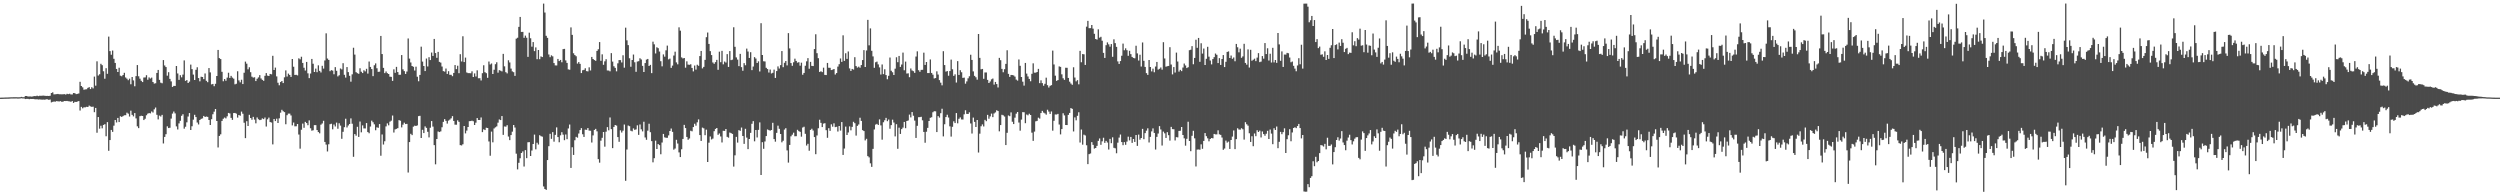 <?xml version="1.0" encoding="UTF-8"?>
<svg xmlns="http://www.w3.org/2000/svg" width="1920" height="150">
  <path d="M0 74.987h1v1.000H0zM1 74.959h1v1.000H1zM2 74.945h1v1.000H2zM3 74.883h1v1.000H3zM4 74.877h1v1.000H4zM5 74.851h1v1.000H5zM6 74.804h1v1.000H6zM7 74.758h1v1.000H7zM8 74.689h1v1.000H8zM9 74.682h1v1.000H9zM10 74.654h1v1.000H10zM11 74.659h1v1.000H11zM12 74.643h1v1.000H12zM13 74.712h1v1.000H13zM14 74.718h1v1.000H14zM15 74.634h1v1.000H15zM16 74.379h1v1.095H16zM17 74.638h1v1.000H17zM18 74.645h1v1.000H18zM19 73.739h1v2.332H19zM20 73.753h1v2.166H20zM21 74.148h1v1.764H21zM22 74.063h1v2.111H22zM23 74.089h1v1.900H23zM24 74.220h1v1.819H24zM25 73.913h1v2.074H25zM26 73.795h1v2.369H26zM27 73.810h1v2.481H27zM28 73.493h1v2.759H28zM29 73.842h1v2.625H29zM30 73.528h1v2.811H30zM31 73.584h1v2.908H31zM32 73.458h1v3.099H32zM33 73.442h1v3.036H33zM34 73.595h1v2.996H34zM35 73.699h1v2.529H35zM36 73.629h1v2.650H36zM37 73.712h1v3.008H37zM38 73.510h1v2.928H38zM39 71.437h1v7.209H39zM40 70.905h1v7.312H40zM41 72.502h1v5.473H41zM42 72.377h1v5.718H42zM43 72.277h1v5.405H43zM44 72.149h1v5.671H44zM45 72.373h1v5.552H45zM46 72.394h1v5.272H46zM47 72.451h1v5.760H47zM48 72.388h1v5.661H48zM49 72.310h1v5.271H49zM50 72.658h1v4.977H50zM51 72.045h1v5.452H51zM52 72.312h1v5.441H52zM53 71.975h1v5.893H53zM54 72.542h1v5.656H54zM55 72.570h1v5.070H55zM56 71.404h1v7.638H56zM57 71.573h1v6.628H57zM58 72.279h1v6.052H58zM59 72.088h1v5.909H59zM60 71.765h1v5.836H60zM61 62.831h1v22.056H61zM62 66.064h1v16.001H62zM63 67.063h1v16.115H63zM64 68.896h1v13.525H64zM65 68.640h1v13.805H65zM66 68.542h1v13.490H66zM67 67.503h1v14.658H67zM68 66.935h1v14.181H68zM69 68.427h1v13.270H69zM70 66.976h1v15.109H70zM71 67.902h1v14.016H71zM72 58.842h1v27.331H72zM73 65.818h1v17.056H73zM74 47.084h1v54.845H74zM75 57.985h1v31.929H75zM76 57.057h1v41.763H76zM77 48.987h1v47.572H77zM78 50.074h1v48.462H78zM79 54.708h1v41.216H79zM80 60.492h1v34.894H80zM81 52.390h1v52.261H81zM82 56.656h1v37.129H82zM83 28.111h1v87.717H83zM84 39.295h1v68.290H84zM85 42.045h1v57.726H85zM86 38.785h1v62.487H86zM87 45.143h1v51.372H87zM88 48.341h1v43.832H88zM89 52.945h1v41.091H89zM90 55.287h1v35.311H90zM91 51.997h1v41.773H91zM92 58.115h1v31.153H92zM93 58.552h1v31.255H93zM94 57.616h1v31.587H94zM95 55.913h1v32.592H95zM96 59.512h1v28.983H96zM97 60.425h1v26.106H97zM98 61.570h1v25.745H98zM99 60.442h1v29.056H99zM100 64.722h1v20.280H100zM101 59.116h1v29.116H101zM102 61.770h1v27.627H102zM103 66.266h1v20.547H103zM104 58.462h1v32.482H104zM105 49.987h1v47.062H105zM106 58.554h1v39.874H106zM107 60.397h1v28.831H107zM108 62.069h1v26.838H108zM109 63.037h1v26.044H109zM110 59.521h1v32.711H110zM111 59.422h1v31.770H111zM112 57.742h1v30.763H112zM113 61.215h1v26.084H113zM114 59.425h1v27.429H114zM115 60.298h1v26.772H115zM116 59.591h1v25.991H116zM117 62.952h1v23.472H117zM118 64.213h1v19.753H118zM119 63.930h1v18.652H119zM120 55.991h1v32.177H120zM121 53.732h1v37.958H121zM122 61.327h1v27.469H122zM123 63.470h1v26.023H123zM124 63.935h1v24.271H124zM125 46.144h1v64.050H125zM126 50.293h1v54.877H126zM127 51.511h1v51.560H127zM128 58.129h1v38.908H128zM129 55.467h1v42.887H129zM130 60.556h1v37.551H130zM131 62.492h1v28.613H131zM132 66.779h1v20.475H132zM133 65.951h1v19.690H133zM134 65.981h1v21.103H134zM135 50.680h1v46.394H135zM136 56.437h1v42.972H136zM137 61.350h1v33.422H137zM138 57.764h1v35.018H138zM139 59.415h1v29.496H139zM140 57.284h1v30.464H140zM141 46.379h1v52.445H141zM142 62.122h1v35.215H142zM143 61.515h1v32.447H143zM144 63.739h1v25.739H144zM145 62.657h1v24.167H145zM146 49.597h1v50.248H146zM147 53.085h1v43.867H147zM148 57.270h1v34.648H148zM149 61.415h1v26.756H149zM150 53.594h1v36.292H150zM151 51.679h1v42.420H151zM152 59.969h1v35.629H152zM153 62.483h1v29.679H153zM154 58.918h1v32.381H154zM155 59.126h1v31.817H155zM156 60.774h1v28.239H156zM157 56.445h1v33.397H157zM158 62.061h1v27.462H158zM159 63.141h1v26.637H159zM160 52.288h1v39.851H160zM161 55.617h1v40.394H161zM162 64.840h1v26.709H162zM163 64.475h1v23.264H163zM164 66.194h1v19.575H164zM165 64.340h1v19.356H165zM166 58.358h1v34.548H166zM167 38.356h1v74.893H167zM168 44.656h1v59.753H168zM169 45.376h1v57.816H169zM170 55.157h1v37.700H170zM171 62.394h1v28.799H171zM172 60.685h1v29.595H172zM173 62.029h1v28.880H173zM174 59.589h1v29.773H174zM175 55.846h1v30.897H175zM176 59.859h1v27.258H176zM177 58.264h1v32.260H177zM178 59.581h1v32.476H178zM179 60.417h1v26.404H179zM180 64.777h1v21.973H180zM181 64.298h1v22.998H181zM182 54.738h1v35.573H182zM183 61.740h1v26.588H183zM184 63.253h1v25.644H184zM185 61.260h1v24.449H185zM186 64.567h1v22.768H186zM187 55.847h1v38.399H187zM188 47.317h1v58.789H188zM189 48.876h1v44.216H189zM190 53.260h1v43.508H190zM191 51.666h1v36.493H191zM192 55.436h1v35.186H192zM193 58.871h1v33.105H193zM194 59.583h1v30.161H194zM195 59.335h1v32.506H195zM196 62.273h1v32.446H196zM197 60.459h1v29.778H197zM198 59.435h1v32.170H198zM199 57.726h1v34.512H199zM200 60.243h1v31.748H200zM201 61.352h1v29.600H201zM202 62.059h1v29.453H202zM203 58.229h1v32.046H203zM204 56.094h1v41.071H204zM205 58.048h1v33.590H205zM206 58.352h1v31.948H206zM207 56.778h1v36.988H207zM208 57.087h1v37.022H208zM209 42.876h1v68.043H209zM210 53.769h1v37.621H210zM211 51.921h1v41.083H211zM212 58.677h1v32.438H212zM213 63.533h1v30.908H213zM214 65.500h1v25.370H214zM215 63.040h1v23.466H215zM216 62.217h1v22.089H216zM217 63.795h1v21.660H217zM218 59.410h1v26.729H218zM219 54.069h1v41.391H219zM220 58.791h1v29.668H220zM221 56.532h1v30.724H221zM222 57.574h1v29.650H222zM223 59.084h1v29.573H223zM224 45.335h1v50.986H224zM225 51.269h1v42.851H225zM226 57.525h1v39.477H226zM227 57.423h1v39.528H227zM228 57.923h1v37.304H228zM229 44.819h1v58.525H229zM230 45.577h1v68.619H230zM231 43.571h1v56.052H231zM232 48.338h1v46.569H232zM233 51.999h1v46.171H233zM234 54.171h1v39.414H234zM235 47.579h1v46.921H235zM236 56.329h1v39.850H236zM237 60.008h1v32.444H237zM238 56.458h1v42.058H238zM239 45.268h1v55.082H239zM240 48.929h1v51.108H240zM241 55.281h1v40.833H241zM242 52.695h1v43.404H242zM243 55.429h1v44.437H243zM244 50.193h1v51.236H244zM245 54.420h1v47.985H245zM246 55.651h1v40.095H246zM247 50.546h1v44.280H247zM248 52.698h1v40.082H248zM249 46.431h1v62.599H249zM250 25.595h1v85.444H250zM251 44.958h1v71.350H251zM252 46.043h1v64.741H252zM253 54.693h1v40.677H253zM254 53.848h1v41.157H254zM255 54.222h1v45.081H255zM256 57.039h1v38.624H256zM257 51.541h1v45.586H257zM258 54.373h1v39.768H258zM259 58.651h1v40.236H259zM260 57.821h1v36.868H260zM261 52.593h1v43.869H261zM262 53.321h1v53.270H262zM263 48.559h1v52.682H263zM264 57.430h1v40.264H264zM265 59.587h1v31.584H265zM266 51.523h1v46.392H266zM267 55.378h1v40.970H267zM268 58.196h1v37.028H268zM269 62.707h1v28.238H269zM270 57.112h1v37.898H270zM271 36.648h1v83.755H271zM272 41.935h1v61.024H272zM273 55.451h1v48.737H273zM274 56.218h1v41.169H274zM275 56.667h1v48.515H275zM276 52.434h1v40.890H276zM277 55.079h1v46.561H277zM278 56.137h1v40.158H278zM279 53.988h1v44.639H279zM280 54.815h1v43.868H280zM281 52.842h1v41.679H281zM282 56.511h1v44.923H282zM283 47.232h1v55.104H283zM284 51.390h1v45.811H284zM285 53.026h1v39.630H285zM286 58.479h1v35.396H286zM287 50.124h1v45.377H287zM288 48.687h1v51.332H288zM289 52.413h1v45.377H289zM290 55.203h1v42.952H290zM291 55.051h1v40.220H291zM292 27.607h1v92.012H292zM293 41.510h1v61.735H293zM294 52.113h1v58.882H294zM295 56.183h1v52.301H295zM296 54.874h1v42.226H296zM297 56.231h1v38.517H297zM298 56.831h1v39.402H298zM299 58.897h1v34.558H299zM300 59.023h1v33.654H300zM301 62.104h1v26.612H301zM302 53.270h1v48.518H302zM303 55.898h1v43.479H303zM304 51.344h1v47.635H304zM305 55.337h1v43.054H305zM306 57.470h1v34.807H306zM307 57.396h1v35.305H307zM308 42.280h1v55.538H308zM309 53.246h1v42.518H309zM310 54.632h1v39.567H310zM311 56.759h1v38.526H311zM312 54.921h1v40.218H312zM313 29.545h1v102.958H313zM314 45.002h1v64.127H314zM315 47.988h1v54.782H315zM316 50.674h1v53.121H316zM317 51.317h1v45.955H317zM318 54.171h1v42.328H318zM319 51.214h1v45.542H319zM320 58.939h1v37.347H320zM321 62.433h1v26.732H321zM322 57.570h1v31.377H322zM323 35.818h1v70.188H323zM324 47.301h1v52.411H324zM325 50.702h1v51.509H325zM326 54.584h1v42.490H326zM327 44.976h1v53.236H327zM328 51.068h1v50.151H328zM329 43.942h1v61.572H329zM330 46.138h1v51.942H330zM331 40.345h1v52.651H331zM332 42.979h1v54.245H332zM333 29.894h1v81.567H333zM334 40.744h1v85.463H334zM335 44.378h1v62.385H335zM336 39.832h1v61.156H336zM337 47.530h1v53.893H337zM338 48.095h1v52.838H338zM339 51.086h1v46.663H339zM340 54.646h1v38.929H340zM341 54.975h1v36.530H341zM342 52.641h1v40.167H342zM343 56.759h1v38.159H343zM344 54.669h1v37.934H344zM345 57.428h1v34.404H345zM346 57.470h1v33.414H346zM347 58.519h1v30.654H347zM348 56.000h1v36.865H348zM349 49.975h1v45.768H349zM350 53.105h1v42.705H350zM351 50.497h1v41.905H351zM352 56.235h1v37.345H352zM353 41.642h1v69.828H353zM354 47.183h1v64.519H354zM355 27.868h1v82.943H355zM356 47.658h1v49.110H356zM357 44.261h1v58.202H357zM358 55.632h1v44.688H358zM359 56.155h1v41.361H359zM360 56.181h1v36.900H360zM361 56.252h1v36.732H361zM362 54.800h1v37.877H362zM363 59.143h1v34.014H363zM364 56.357h1v39.634H364zM365 58.722h1v35.471H365zM366 53.993h1v36.667H366zM367 60.130h1v32.049H367zM368 60.062h1v32.100H368zM369 61.802h1v28.423H369zM370 56.240h1v45.233H370zM371 50.134h1v49.202H371zM372 55.471h1v44.407H372zM373 56.192h1v41.896H373zM374 59.733h1v38.586H374zM375 47.246h1v61.394H375zM376 49.492h1v70.097H376zM377 48.755h1v52.296H377zM378 56.822h1v52.481H378zM379 53.541h1v45.096H379zM380 49.299h1v48.474H380zM381 47.827h1v49.254H381zM382 55.802h1v38.405H382zM383 53.906h1v37.821H383zM384 54.270h1v37.919H384zM385 54.818h1v34.324H385zM386 41.394h1v62.187H386zM387 50.952h1v46.181H387zM388 55.427h1v41.867H388zM389 56.359h1v39.802H389zM390 46.268h1v58.563H390zM391 47.978h1v59.664H391zM392 52.691h1v51.022H392zM393 54.852h1v46.262H393zM394 55.470h1v40.532H394zM395 58.288h1v39.648H395zM396 29.705h1v88.315H396zM397 28.993h1v101.123H397zM398 20.649h1v104.364H398zM399 13.010h1v108.547H399zM400 24.507h1v93.001H400zM401 24.463h1v91.802H401zM402 29.054h1v98.861H402zM403 27.324h1v87.978H403zM404 28.984h1v92.488H404zM405 43.692h1v65.549H405zM406 25.096h1v84.085H406zM407 29.373h1v90.440H407zM408 35.838h1v79.765H408zM409 32.327h1v78.264H409zM410 39.260h1v64.128H410zM411 36.397h1v78.287H411zM412 45.461h1v64.159H412zM413 38.419h1v72.587H413zM414 45.447h1v58.362H414zM415 43.324h1v61.271H415zM416 43.809h1v61.170H416zM417 2.744h1v140.448H417zM418 9.602h1v135.529H418zM419 27.492h1v118.349H419zM420 29.075h1v93.840H420zM421 41.823h1v70.449H421zM422 43.904h1v58.856H422zM423 42.511h1v64.114H423zM424 43.249h1v58.209H424zM425 48.419h1v60.385H425zM426 50.241h1v53.319H426zM427 50.288h1v47.545H427zM428 45.251h1v60.031H428zM429 46.922h1v62.324H429zM430 46.006h1v57.940H430zM431 47.804h1v53.718H431zM432 37.713h1v65.712H432zM433 37.514h1v70.151H433zM434 46.383h1v56.887H434zM435 48.350h1v58.551H435zM436 53.312h1v45.351H436zM437 53.541h1v42.089H437zM438 21.057h1v107.925H438zM439 26.757h1v86.363H439zM440 40.912h1v78.060H440zM441 42.284h1v65.417H441zM442 43.212h1v61.901H442zM443 48.858h1v56.877H443zM444 47.679h1v54.890H444zM445 49.060h1v50.847H445zM446 56.138h1v42.270H446zM447 53.982h1v49.124H447zM448 53.665h1v51.498H448zM449 52.426h1v47.157H449zM450 54.607h1v45.129H450zM451 54.839h1v43.491H451zM452 51.687h1v48.627H452zM453 54.134h1v46.257H453zM454 43.722h1v65.733H454zM455 45.334h1v58.644H455zM456 46.149h1v53.633H456zM457 46.674h1v52.298H457zM458 39.109h1v61.778H458zM459 37.835h1v84.398H459zM460 32.328h1v92.583H460zM461 46.703h1v61.306H461zM462 41.702h1v64.108H462zM463 49.777h1v51.614H463zM464 47.080h1v65.551H464zM465 45.468h1v55.672H465zM466 54.104h1v43.512H466zM467 54.179h1v45.902H467zM468 54.784h1v35.448H468zM469 40.823h1v58.342H469zM470 47.311h1v66.444H470zM471 50.887h1v46.604H471zM472 52.122h1v43.873H472zM473 54.762h1v41.720H473zM474 48.644h1v56.644H474zM475 46.125h1v62.789H475zM476 46.175h1v53.940H476zM477 47.949h1v53.841H477zM478 42.440h1v57.903H478zM479 51.991h1v43.660H479zM480 21.250h1v117.630H480zM481 30.967h1v83.864H481zM482 34.661h1v61.747H482zM483 44.764h1v52.159H483zM484 51.247h1v49.137H484zM485 46.104h1v54.769H485zM486 41.867h1v56.763H486zM487 47.795h1v51.956H487zM488 55.167h1v44.206H488zM489 47.277h1v48.987H489zM490 47.009h1v56.566H490zM491 44.744h1v50.832H491zM492 45.670h1v53.660H492zM493 50.607h1v50.297H493zM494 55.280h1v38.225H494zM495 48.457h1v57.142H495zM496 45.791h1v61.573H496zM497 45.239h1v55.099H497zM498 50.682h1v44.329H498zM499 49.805h1v51.730H499zM500 56.151h1v52.222H500zM501 31.985h1v92.687H501zM502 34.041h1v87.477H502zM503 41.036h1v66.978H503zM504 36.294h1v78.145H504zM505 37.019h1v73.645H505zM506 39.593h1v71.857H506zM507 47.025h1v71.475H507zM508 50.943h1v58.536H508zM509 41.783h1v61.054H509zM510 43.537h1v61.960H510zM511 38.675h1v67.136H511zM512 35.025h1v70.803H512zM513 45.637h1v58.367H513zM514 45.029h1v55.554H514zM515 52.134h1v46.601H515zM516 50.388h1v50.878H516zM517 42.633h1v72.299H517zM518 39.669h1v74.385H518zM519 47.908h1v59.464H519zM520 49.388h1v60.852H520zM521 21.008h1v96.052H521zM522 23.553h1v97.067H522zM523 44.069h1v70.553H523zM524 44.913h1v61.790H524zM525 44.525h1v51.381H525zM526 51.975h1v46.359H526zM527 47.098h1v58.070H527zM528 49.607h1v57.732H528zM529 49.778h1v56.553H529zM530 49.365h1v51.054H530zM531 52.151h1v48.696H531zM532 54.859h1v42.707H532zM533 50.310h1v44.711H533zM534 53.473h1v43.057H534zM535 49.719h1v44.239H535zM536 50.528h1v41.180H536zM537 43.083h1v60.624H537zM538 39.103h1v69.120H538zM539 52.532h1v45.450H539zM540 51.336h1v47.228H540zM541 45.978h1v57.854H541zM542 28.593h1v70.971H542zM543 24.967h1v99.450H543zM544 33.735h1v75.810H544zM545 39.252h1v65.566H545zM546 42.315h1v64.804H546zM547 47.956h1v58.501H547zM548 48.982h1v51.759H548zM549 47.700h1v51.334H549zM550 45.975h1v52.334H550zM551 53.595h1v49.955H551zM552 39.659h1v62.844H552zM553 47.758h1v57.028H553zM554 39.058h1v70.372H554zM555 49.396h1v51.071H555zM556 47.265h1v53.273H556zM557 48.008h1v51.080H557zM558 41.550h1v63.551H558zM559 51.414h1v54.308H559zM560 39.194h1v62.603H560zM561 46.193h1v56.030H561zM562 45.845h1v56.996H562zM563 20.924h1v107.037H563zM564 35.947h1v83.369H564zM565 44.099h1v60.997H565zM566 45.790h1v63.751H566zM567 50.781h1v49.167H567zM568 41.368h1v59.113H568zM569 51.579h1v46.376H569zM570 54.345h1v50.113H570zM571 48.474h1v62.014H571zM572 50.118h1v48.792H572zM573 37.323h1v68.361H573zM574 39.582h1v74.933H574zM575 44.472h1v62.278H575zM576 40.078h1v61.963H576zM577 53.873h1v41.230H577zM578 51.102h1v41.947H578zM579 43.887h1v64.635H579zM580 44.979h1v54.847H580zM581 48.368h1v57.228H581zM582 47.082h1v52.649H582zM583 54.861h1v39.121H583zM584 17.801h1v116.581H584zM585 42.262h1v66.957H585zM586 47.073h1v67.194H586zM587 47.202h1v61.448H587zM588 52.049h1v52.427H588zM589 53.041h1v46.368H589zM590 55.681h1v44.253H590zM591 53.399h1v46.978H591zM592 56.419h1v43.419H592zM593 55.927h1v38.365H593zM594 53.454h1v53.372H594zM595 59.876h1v48.916H595zM596 54.604h1v47.460H596zM597 50.997h1v45.514H597zM598 52.647h1v46.284H598zM599 50.031h1v52.859H599zM600 39.235h1v70.056H600zM601 51.607h1v56.472H601zM602 48.256h1v51.284H602zM603 46.872h1v51.564H603zM604 50.244h1v65.257H604zM605 25.421h1v99.461H605zM606 37.191h1v74.109H606zM607 48.434h1v56.289H607zM608 50.533h1v52.884H608zM609 47.807h1v54.064H609zM610 45.038h1v59.600H610zM611 46.794h1v57.819H611zM612 48.116h1v51.550H612zM613 47.744h1v52.954H613zM614 50.429h1v50.865H614zM615 48.149h1v56.790H615zM616 57.401h1v40.564H616zM617 56.017h1v41.295H617zM618 50.471h1v52.271H618zM619 47.081h1v64.672H619zM620 44.635h1v65.814H620zM621 52.782h1v62.970H621zM622 47.539h1v52.246H622zM623 50.589h1v48.274H623zM624 50.743h1v49.499H624zM625 37.679h1v67.566H625zM626 26.328h1v92.107H626zM627 40.837h1v63.179H627zM628 44.718h1v53.814H628zM629 55.268h1v36.701H629zM630 54.722h1v39.641H630zM631 55.379h1v42.223H631zM632 51.953h1v42.963H632zM633 57.512h1v37.095H633zM634 57.671h1v42.304H634zM635 48.309h1v57.501H635zM636 52.037h1v46.442H636zM637 52.060h1v48.459H637zM638 53.808h1v41.700H638zM639 53.482h1v43.780H639zM640 52.995h1v41.711H640zM641 57.264h1v40.376H641zM642 56.091h1v41.286H642zM643 51.160h1v49.882H643zM644 49.285h1v47.462H644zM645 44.893h1v55.423H645zM646 47.505h1v46.259H646zM647 27.155h1v91.815H647zM648 46.731h1v67.362H648zM649 40.887h1v56.326H649zM650 45.228h1v58.472H650zM651 39.534h1v62.194H651zM652 52.533h1v44.522H652zM653 54.495h1v45.614H653zM654 52.953h1v44.472H654zM655 53.461h1v40.069H655zM656 43.943h1v50.677H656zM657 50.753h1v53.366H657zM658 51.912h1v44.772H658zM659 51.181h1v44.426H659zM660 52.031h1v38.387H660zM661 49.970h1v42.903H661zM662 46.134h1v53.818H662zM663 38.525h1v62.156H663zM664 51.451h1v56.395H664zM665 38.781h1v67.823H665zM666 15.237h1v104.669H666zM667 34.838h1v86.037H667zM668 21.827h1v103.591H668zM669 39.022h1v89.118H669zM670 43.297h1v71.044H670zM671 52.057h1v47.351H671zM672 47.830h1v47.866H672zM673 47.302h1v47.851H673zM674 49.448h1v46.544H674zM675 51.756h1v39.947H675zM676 57.241h1v39.059H676zM677 49.514h1v57.764H677zM678 56.940h1v36.963H678zM679 53.214h1v39.152H679zM680 57.629h1v32.896H680zM681 60.887h1v32.188H681zM682 58.228h1v33.587H682zM683 44.160h1v54.712H683zM684 54.341h1v41.773H684zM685 55.480h1v36.439H685zM686 57.598h1v36.504H686zM687 52.753h1v52.026H687zM688 43.984h1v51.426H688zM689 47.780h1v66.498H689zM690 42.938h1v55.105H690zM691 51.411h1v51.457H691zM692 49.571h1v49.580H692zM693 40.423h1v57.585H693zM694 53.978h1v39.675H694zM695 47.323h1v51.144H695zM696 56.450h1v36.470H696zM697 56.325h1v36.204H697zM698 59.290h1v28.699H698zM699 52.560h1v37.619H699zM700 54.103h1v31.961H700zM701 54.672h1v34.196H701zM702 55.970h1v36.636H702zM703 43.413h1v62.540H703zM704 39.424h1v57.193H704zM705 53.920h1v36.092H705zM706 55.119h1v34.820H706zM707 53.679h1v36.032H707zM708 53.582h1v38.817H708zM709 40.443h1v60.904H709zM710 49.886h1v59.755H710zM711 47.624h1v53.531H711zM712 56.116h1v42.090H712zM713 56.124h1v36.826H713zM714 45.688h1v44.788H714zM715 55.990h1v34.085H715zM716 57.353h1v28.877H716zM717 60.286h1v25.101H717zM718 59.958h1v25.562H718zM719 54.795h1v46.626H719zM720 57.255h1v31.920H720zM721 61.565h1v28.777H721zM722 63.488h1v23.463H722zM723 65.524h1v17.981H723zM724 39.307h1v65.424H724zM725 49.970h1v45.483H725zM726 55.006h1v34.906H726zM727 54.584h1v33.538H727zM728 58.149h1v32.091H728zM729 54.579h1v42.456H729zM730 45.778h1v59.108H730zM731 53.172h1v44.228H731zM732 58.241h1v34.945H732zM733 57.108h1v37.389H733zM734 63.373h1v23.439H734zM735 46.961h1v47.767H735zM736 57.535h1v33.709H736zM737 53.921h1v36.224H737zM738 55.482h1v36.245H738zM739 59.819h1v31.995H739zM740 59.619h1v28.194H740zM741 64.263h1v20.424H741zM742 62.527h1v24.944H742zM743 60.178h1v27.374H743zM744 58.583h1v27.689H744zM745 42.022h1v52.789H745zM746 46.026h1v56.535H746zM747 54.845h1v35.460H747zM748 58.243h1v35.327H748zM749 59.318h1v38.231H749zM750 61.207h1v30.972H750zM751 26.090h1v91.034H751zM752 44.458h1v58.187H752zM753 53.232h1v43.752H753zM754 52.941h1v42.575H754zM755 60.515h1v36.631H755zM756 55.629h1v36.429H756zM757 55.678h1v37.387H757zM758 61.333h1v26.861H758zM759 63.766h1v27.445H759zM760 62.563h1v26.848H760zM761 60.934h1v26.336H761zM762 60.290h1v29.670H762zM763 64.995h1v22.122H763zM764 62.936h1v23.382H764zM765 64.572h1v20.111H765zM766 67.160h1v18.121H766zM767 44.462h1v56.426H767zM768 46.213h1v49.855H768zM769 52.885h1v35.277H769zM770 55.499h1v33.054H770zM771 53.136h1v36.374H771zM772 49.037h1v62.389H772zM773 38.614h1v63.356H773zM774 56.738h1v31.956H774zM775 59.047h1v30.199H775zM776 57.543h1v28.796H776zM777 57.669h1v35.832H777zM778 57.926h1v37.361H778zM779 58.834h1v31.541H779zM780 61.114h1v26.172H780zM781 61.881h1v24.130H781zM782 45.686h1v48.408H782zM783 50.545h1v49.798H783zM784 59.123h1v32.739H784zM785 62.704h1v23.398H785zM786 65.767h1v20.429H786zM787 48.357h1v46.239H787zM788 56.505h1v31.431H788zM789 58.734h1v29.835H789zM790 60.640h1v26.733H790zM791 62.408h1v25.887H791zM792 56.671h1v45.220H792zM793 48.637h1v59.545H793zM794 55.795h1v45.273H794zM795 55.809h1v37.386H795zM796 55.287h1v37.520H796zM797 52.914h1v37.458H797zM798 63.827h1v27.253H798zM799 61.682h1v25.174H799zM800 63.845h1v21.319H800zM801 65.861h1v20.622H801zM802 64.369h1v22.706H802zM803 59.634h1v28.423H803zM804 65.436h1v18.857H804zM805 67.241h1v18.475H805zM806 65.876h1v21.605H806zM807 65.406h1v20.196H807zM808 38.880h1v61.486H808zM809 49.521h1v43.273H809zM810 58.102h1v29.822H810zM811 62.105h1v25.877H811zM812 61.485h1v25.981H812zM813 50.989h1v44.642H813zM814 51.331h1v51.890H814zM815 57.062h1v42.040H815zM816 60.096h1v26.874H816zM817 61.359h1v27.283H817zM818 52.037h1v43.983H818zM819 52.072h1v43.991H819zM820 59.852h1v28.375H820zM821 62.737h1v23.975H821zM822 64.150h1v18.831H822zM823 65.120h1v18.506H823zM824 51.679h1v49.310H824zM825 59.544h1v30.598H825zM826 62.457h1v29.963H826zM827 61.540h1v27.398H827zM828 64.786h1v21.433H828zM829 39.045h1v70.405H829zM830 47.836h1v51.642H830zM831 41.538h1v69.568H831zM832 41.722h1v61.698H832zM833 49.852h1v54.202H833zM834 20.490h1v91.093H834zM835 16.049h1v109.996H835zM836 21.653h1v96.730H836zM837 21.601h1v96.280H837zM838 19.224h1v89.931H838zM839 21.999h1v89.275H839zM840 25.982h1v88.147H840zM841 29.933h1v83.716H841zM842 30.421h1v81.591H842zM843 22.512h1v85.687H843zM844 28.943h1v77.387H844zM845 28.258h1v82.936H845zM846 31.263h1v77.281H846zM847 40.602h1v65.185H847zM848 44.471h1v65.269H848zM849 34.714h1v73.476H849zM850 32.540h1v76.904H850zM851 34.058h1v80.801H851zM852 35.816h1v70.840H852zM853 33.855h1v76.114H853zM854 43.598h1v61.871H854zM855 30.219h1v83.281H855zM856 33.133h1v80.767H856zM857 36.017h1v81.688H857zM858 47.179h1v62.403H858zM859 49.122h1v56.566H859zM860 46.897h1v56.406H860zM861 42.817h1v66.282H861zM862 33.473h1v78.044H862zM863 38.618h1v70.546H863zM864 37.111h1v74.091H864zM865 38.528h1v70.243H865zM866 42.858h1v62.126H866zM867 39.010h1v68.805H867zM868 41.565h1v63.620H868zM869 43.704h1v66.028H869zM870 44.477h1v62.290H870zM871 44.816h1v64.170H871zM872 35.100h1v68.585H872zM873 41.014h1v71.016H873zM874 46.477h1v56.916H874zM875 42.056h1v65.193H875zM876 51.102h1v54.877H876zM877 32.609h1v66.363H877zM878 46.680h1v60.212H878zM879 51.402h1v50.867H879zM880 56.167h1v44.178H880zM881 57.480h1v41.066H881zM882 46.102h1v63.310H882zM883 51.474h1v53.653H883zM884 54.832h1v46.068H884zM885 52.752h1v45.874H885zM886 55.475h1v46.634H886zM887 51.115h1v63.703H887zM888 47.559h1v57.538H888zM889 53.463h1v49.102H889zM890 52.821h1v44.063H890zM891 51.829h1v47.576H891zM892 53.496h1v58.255H892zM893 32.423h1v68.664H893zM894 44.918h1v57.506H894zM895 51.203h1v54.719H895zM896 50.845h1v50.687H896zM897 50.625h1v53.219H897zM898 36.242h1v71.719H898zM899 49.544h1v47.869H899zM900 57.154h1v42.014H900zM901 51.503h1v47.786H901zM902 55.711h1v52.153H902zM903 40.421h1v64.897H903zM904 47.258h1v58.241H904zM905 54.971h1v45.606H905zM906 53.675h1v46.723H906zM907 54.651h1v42.870H907zM908 51.841h1v51.825H908zM909 48.819h1v57.410H909zM910 50.283h1v61.612H910zM911 52.278h1v54.305H911zM912 51.595h1v41.914H912zM913 38.554h1v69.755H913zM914 38.173h1v77.963H914zM915 35.416h1v68.883H915zM916 49.357h1v51.090H916zM917 44.471h1v61.778H917zM918 30.513h1v97.335H918zM919 36.736h1v78.165H919zM920 29.114h1v85.655H920zM921 47.468h1v67.511H921zM922 33.241h1v77.624H922zM923 41.182h1v73.118H923zM924 37.273h1v70.942H924zM925 49.899h1v52.306H925zM926 45.154h1v59.471H926zM927 35.933h1v70.322H927zM928 43.531h1v65.013H928zM929 46.505h1v60.178H929zM930 49.471h1v56.521H930zM931 45.376h1v60.888H931zM932 43.888h1v58.965H932zM933 41.132h1v62.078H933zM934 42.076h1v61.157H934zM935 48.442h1v51.648H935zM936 44.667h1v58.522H936zM937 49.888h1v53.685H937zM938 45.304h1v60.299H938zM939 42.296h1v72.742H939zM940 51.491h1v62.591H940zM941 47.438h1v60.530H941zM942 39.882h1v69.618H942zM943 39.495h1v69.253H943zM944 44.546h1v69.848H944zM945 42.653h1v64.877H945zM946 45.167h1v59.723H946zM947 44.121h1v56.087H947zM948 47.072h1v67.480H948zM949 33.721h1v73.132H949zM950 36.299h1v62.209H950zM951 40.170h1v59.322H951zM952 37.359h1v62.234H952zM953 44.399h1v54.079H953zM954 43.309h1v55.966H954zM955 33.631h1v73.587H955zM956 48.331h1v45.530H956zM957 49.653h1v45.803H957zM958 37.955h1v58.567H958zM959 51.852h1v50.509H959zM960 38.260h1v70.721H960zM961 46.627h1v58.030H961zM962 45.884h1v66.422H962zM963 45.054h1v57.433H963zM964 46.934h1v57.654H964zM965 44.246h1v55.792H965zM966 40.787h1v60.593H966zM967 47.728h1v52.638H967zM968 47.325h1v58.236H968zM969 43.051h1v57.912H969zM970 45.056h1v57.897H970zM971 33.052h1v71.198H971zM972 41.539h1v61.182H972zM973 37.047h1v63.418H973zM974 46.481h1v60.254H974zM975 41.282h1v58.217H975zM976 48.035h1v54.591H976zM977 36.712h1v74.050H977zM978 47.935h1v50.579H978zM979 46.084h1v53.776H979zM980 48.281h1v48.885H980zM981 25.343h1v88.481H981zM982 34.097h1v74.817H982zM983 46.678h1v54.584H983zM984 39.452h1v63.611H984zM985 51.389h1v50.081H985zM986 41.878h1v56.706H986zM987 41.923h1v75.582H987zM988 40.609h1v66.315H988zM989 40.903h1v62.966H989zM990 44.163h1v55.072H990zM991 47.844h1v60.672H991zM992 47.254h1v54.502H992zM993 50.521h1v47.769H993zM994 52.705h1v45.056H994zM995 54.712h1v43.694H995zM996 50.256h1v46.549H996zM997 44.696h1v50.468H997zM998 49.332h1v49.027H998zM999 34.365h1v71.949H999zM1000 52.701h1v51.003H1000zM1001 2.819h1v144.208H1001zM1002 2.790h1v144.446H1002zM1003 2.742h1v144.479H1003zM1004 5.108h1v136.282H1004zM1005 17.108h1v126.651H1005zM1006 15.541h1v121.108H1006zM1007 12.261h1v123.067H1007zM1008 19.983h1v103.851H1008zM1009 15.415h1v112.215H1009zM1010 32.284h1v88.120H1010zM1011 30.043h1v94.558H1011zM1012 36.986h1v86.641H1012zM1013 35.795h1v81.815H1013zM1014 42.039h1v69.385H1014zM1015 41.735h1v69.977H1015zM1016 43.643h1v68.881H1016zM1017 39.444h1v71.046H1017zM1018 46.080h1v68.625H1018zM1019 42.252h1v63.505H1019zM1020 45.188h1v66.837H1020zM1021 36.727h1v75.307H1021zM1022 34.767h1v76.173H1022zM1023 22.296h1v103.966H1023zM1024 44.613h1v72.195H1024zM1025 34.600h1v78.443H1025zM1026 34.056h1v73.479H1026zM1027 37.940h1v67.478H1027zM1028 32.729h1v75.229H1028zM1029 35.279h1v71.108H1029zM1030 30.125h1v70.603H1030zM1031 32.835h1v76.598H1031zM1032 40.008h1v71.410H1032zM1033 37.455h1v77.936H1033zM1034 36.765h1v71.266H1034zM1035 41.590h1v64.010H1035zM1036 40.378h1v63.075H1036zM1037 40.616h1v66.989H1037zM1038 24.778h1v86.169H1038zM1039 34.809h1v73.747H1039zM1040 31.618h1v74.856H1040zM1041 35.485h1v69.956H1041zM1042 29.311h1v76.010H1042zM1043 30.422h1v90.802H1043zM1044 22.015h1v100.332H1044zM1045 35.069h1v72.168H1045zM1046 34.768h1v66.122H1046zM1047 40.108h1v62.146H1047zM1048 23.035h1v92.856H1048zM1049 34.186h1v71.850H1049zM1050 40.461h1v63.545H1050zM1051 34.927h1v67.574H1051zM1052 35.198h1v64.697H1052zM1053 42.431h1v68.458H1053zM1054 25.778h1v82.879H1054zM1055 38.096h1v66.547H1055zM1056 40.239h1v65.769H1056zM1057 43.665h1v55.734H1057zM1058 36.683h1v65.698H1058zM1059 29.531h1v86.228H1059zM1060 48.683h1v52.529H1060zM1061 47.558h1v50.568H1061zM1062 49.630h1v50.712H1062zM1063 45.772h1v54.814H1063zM1064 15.631h1v112.257H1064zM1065 35.255h1v76.262H1065zM1066 44.304h1v64.544H1066zM1067 40.839h1v64.785H1067zM1068 49.694h1v56.970H1068zM1069 40.194h1v73.935H1069zM1070 46.632h1v55.864H1070zM1071 47.469h1v52.964H1071zM1072 43.494h1v57.788H1072zM1073 45.262h1v54.257H1073zM1074 47.824h1v56.829H1074zM1075 41.257h1v61.599H1075zM1076 43.262h1v52.191H1076zM1077 45.078h1v58.052H1077zM1078 50.210h1v51.772H1078zM1079 39.133h1v71.257H1079zM1080 19.686h1v99.070H1080zM1081 39.208h1v64.482H1081zM1082 44.036h1v56.413H1082zM1083 38.039h1v67.213H1083zM1084 2.756h1v135.588H1084zM1085 2.709h1v135.403H1085zM1086 15.813h1v110.110H1086zM1087 17.224h1v108.063H1087zM1088 28.495h1v95.368H1088zM1089 13.337h1v121.994H1089zM1090 13.218h1v109.651H1090zM1091 26.528h1v106.415H1091zM1092 27.702h1v95.417H1092zM1093 23.894h1v96.163H1093zM1094 37.186h1v75.466H1094zM1095 35.741h1v78.838H1095zM1096 32.794h1v92.006H1096zM1097 40.462h1v72.948H1097zM1098 39.859h1v68.854H1098zM1099 40.918h1v66.160H1099zM1100 38.139h1v81.571H1100zM1101 43.649h1v61.393H1101zM1102 45.839h1v67.527H1102zM1103 37.491h1v81.354H1103zM1104 40.199h1v79.946H1104zM1105 36.395h1v77.801H1105zM1106 20.554h1v90.882H1106zM1107 37.783h1v70.575H1107zM1108 50.345h1v57.135H1108zM1109 45.095h1v61.152H1109zM1110 45.977h1v60.719H1110zM1111 42.340h1v58.950H1111zM1112 34.928h1v68.547H1112zM1113 43.519h1v63.503H1113zM1114 42.713h1v61.995H1114zM1115 40.239h1v62.734H1115zM1116 40.933h1v66.371H1116zM1117 43.092h1v68.697H1117zM1118 42.756h1v61.030H1118zM1119 46.467h1v56.378H1119zM1120 41.130h1v65.218H1120zM1121 31.670h1v79.269H1121zM1122 42.393h1v64.412H1122zM1123 45.977h1v59.443H1123zM1124 34.264h1v74.209H1124zM1125 36.891h1v72.167H1125zM1126 41.281h1v62.242H1126zM1127 30.087h1v86.006H1127zM1128 37.748h1v70.669H1128zM1129 43.634h1v65.272H1129zM1130 40.455h1v73.612H1130zM1131 44.915h1v66.679H1131zM1132 41.944h1v73.096H1132zM1133 42.577h1v64.799H1133zM1134 30.351h1v72.379H1134zM1135 24.091h1v80.721H1135zM1136 41.942h1v66.421H1136zM1137 33.053h1v69.693H1137zM1138 43.759h1v61.354H1138zM1139 33.986h1v69.383H1139zM1140 42.618h1v69.408H1140zM1141 41.688h1v62.968H1141zM1142 31.247h1v82.539H1142zM1143 43.389h1v70.716H1143zM1144 46.711h1v58.417H1144zM1145 41.866h1v62.848H1145zM1146 49.777h1v63.900H1146zM1147 38.779h1v64.041H1147zM1148 16.609h1v112.279H1148zM1149 40.274h1v77.204H1149zM1150 35.211h1v75.638H1150zM1151 38.908h1v66.269H1151zM1152 48.243h1v58.823H1152zM1153 42.391h1v71.534H1153zM1154 45.454h1v69.943H1154zM1155 41.429h1v77.141H1155zM1156 45.539h1v66.300H1156zM1157 47.935h1v56.489H1157zM1158 35.945h1v77.829H1158zM1159 48.220h1v54.559H1159zM1160 42.178h1v61.173H1160zM1161 48.902h1v59.599H1161zM1162 43.275h1v62.152H1162zM1163 42.340h1v56.870H1163zM1164 43.250h1v59.096H1164zM1165 45.698h1v65.299H1165zM1166 39.006h1v70.237H1166zM1167 30.193h1v88.338H1167zM1168 4.500h1v132.155H1168zM1169 14.504h1v121.746H1169zM1170 10.893h1v128.983H1170zM1171 26.574h1v89.882H1171zM1172 14.737h1v106.257H1172zM1173 15.961h1v114.269H1173zM1174 21.993h1v98.857H1174zM1175 27.111h1v90.167H1175zM1176 33.342h1v88.227H1176zM1177 34.335h1v81.666H1177zM1178 26.187h1v88.242H1178zM1179 20.137h1v92.764H1179zM1180 24.545h1v88.979H1180zM1181 22.521h1v93.435H1181zM1182 21.984h1v87.931H1182zM1183 16.009h1v104.741H1183zM1184 25.646h1v90.049H1184zM1185 22.647h1v81.906H1185zM1186 15.389h1v92.972H1186zM1187 20.646h1v85.682H1187zM1188 24.873h1v88.713H1188zM1189 23.049h1v90.860H1189zM1190 32.626h1v71.295H1190zM1191 38.760h1v63.533H1191zM1192 42.391h1v60.770H1192zM1193 27.444h1v77.010H1193zM1194 29.498h1v83.871H1194zM1195 30.772h1v89.200H1195zM1196 30.588h1v90.319H1196zM1197 32.865h1v90.464H1197zM1198 23.260h1v97.146H1198zM1199 24.820h1v97.287H1199zM1200 39.640h1v74.157H1200zM1201 32.540h1v81.934H1201zM1202 30.049h1v84.333H1202zM1203 35.626h1v81.326H1203zM1204 33.740h1v82.327H1204zM1205 37.537h1v74.902H1205zM1206 20.623h1v94.980H1206zM1207 32.678h1v87.485H1207zM1208 30.567h1v80.616H1208zM1209 26.464h1v85.419H1209zM1210 21.236h1v116.828H1210zM1211 26.219h1v101.333H1211zM1212 38.768h1v80.703H1212zM1213 39.207h1v75.684H1213zM1214 34.297h1v80.810H1214zM1215 38.204h1v74.402H1215zM1216 35.532h1v75.970H1216zM1217 41.650h1v66.611H1217zM1218 47.248h1v67.524H1218zM1219 34.739h1v89.783H1219zM1220 32.051h1v87.475H1220zM1221 37.646h1v67.541H1221zM1222 33.383h1v77.810H1222zM1223 31.673h1v74.438H1223zM1224 35.835h1v71.681H1224zM1225 31.666h1v85.333H1225zM1226 31.245h1v77.625H1226zM1227 34.483h1v85.363H1227zM1228 41.509h1v75.371H1228zM1229 41.269h1v69.546H1229zM1230 42.125h1v70.168H1230zM1231 35.400h1v93.077H1231zM1232 29.484h1v84.381H1232zM1233 33.518h1v77.600H1233zM1234 43.057h1v63.206H1234zM1235 37.660h1v75.211H1235zM1236 42.125h1v69.969H1236zM1237 30.364h1v79.622H1237zM1238 42.588h1v64.349H1238zM1239 34.518h1v72.913H1239zM1240 37.021h1v76.906H1240zM1241 27.511h1v96.863H1241zM1242 46.858h1v73.895H1242zM1243 45.283h1v65.562H1243zM1244 51.159h1v52.819H1244zM1245 44.579h1v59.575H1245zM1246 45.818h1v54.970H1246zM1247 36.405h1v69.906H1247zM1248 52.145h1v52.496H1248zM1249 58.662h1v40.878H1249zM1250 39.302h1v72.861H1250zM1251 26.473h1v89.715H1251zM1252 11.536h1v110.088H1252zM1253 27.587h1v99.577H1253zM1254 18.806h1v93.470H1254zM1255 27.030h1v78.613H1255zM1256 32.457h1v75.113H1256zM1257 43.723h1v63.054H1257zM1258 43.576h1v56.446H1258zM1259 37.085h1v69.889H1259zM1260 34.814h1v68.325H1260zM1261 41.472h1v66.711H1261zM1262 33.128h1v76.109H1262zM1263 30.856h1v77.080H1263zM1264 38.191h1v77.203H1264zM1265 37.453h1v70.204H1265zM1266 40.498h1v60.678H1266zM1267 22.560h1v97.974H1267zM1268 26.548h1v85.836H1268zM1269 35.880h1v68.664H1269zM1270 45.487h1v57.143H1270zM1271 44.803h1v54.486H1271zM1272 30.351h1v76.955H1272zM1273 28.278h1v100.358H1273zM1274 46.876h1v58.437H1274zM1275 41.779h1v56.409H1275zM1276 41.786h1v58.514H1276zM1277 38.155h1v63.992H1277zM1278 42.917h1v57.388H1278zM1279 41.895h1v62.412H1279zM1280 43.097h1v55.287H1280zM1281 45.080h1v55.159H1281zM1282 42.816h1v70.297H1282zM1283 27.418h1v82.175H1283zM1284 33.834h1v71.452H1284zM1285 46.111h1v56.197H1285zM1286 50.684h1v51.050H1286zM1287 47.565h1v57.997H1287zM1288 39.395h1v74.232H1288zM1289 41.938h1v70.006H1289zM1290 47.186h1v68.262H1290zM1291 40.709h1v70.456H1291zM1292 41.265h1v70.878H1292zM1293 49.717h1v53.682H1293zM1294 31.869h1v94.377H1294zM1295 41.786h1v76.775H1295zM1296 48.978h1v50.809H1296zM1297 57.201h1v45.838H1297zM1298 50.602h1v54.758H1298zM1299 43.441h1v71.804H1299zM1300 52.893h1v58.752H1300zM1301 56.532h1v49.708H1301zM1302 55.439h1v46.445H1302zM1303 40.097h1v71.691H1303zM1304 38.099h1v75.688H1304zM1305 49.214h1v53.860H1305zM1306 49.755h1v52.312H1306zM1307 46.029h1v47.845H1307zM1308 52.851h1v42.563H1308zM1309 44.773h1v56.203H1309zM1310 37.183h1v71.407H1310zM1311 37.322h1v67.679H1311zM1312 42.688h1v59.486H1312zM1313 44.170h1v64.644H1313zM1314 26.918h1v82.241H1314zM1315 36.293h1v73.900H1315zM1316 45.596h1v75.267H1316zM1317 44.693h1v73.544H1317zM1318 40.846h1v64.038H1318zM1319 46.038h1v55.567H1319zM1320 35.103h1v76.410H1320zM1321 35.236h1v73.365H1321zM1322 34.379h1v82.201H1322zM1323 42.734h1v69.886H1323zM1324 49.644h1v55.868H1324zM1325 27.310h1v92.692H1325zM1326 39.834h1v68.912H1326zM1327 46.553h1v65.204H1327zM1328 40.622h1v59.485H1328zM1329 46.872h1v56.848H1329zM1330 42.695h1v63.023H1330zM1331 41.906h1v65.153H1331zM1332 38.161h1v65.303H1332zM1333 41.875h1v61.610H1333zM1334 33.975h1v76.307H1334zM1335 28.190h1v96.160H1335zM1336 17.963h1v114.653H1336zM1337 24.787h1v90.295H1337zM1338 30.708h1v88.683H1338zM1339 33.258h1v77.057H1339zM1340 33.031h1v76.359H1340zM1341 46.546h1v67.007H1341zM1342 32.382h1v72.550H1342zM1343 32.404h1v75.675H1343zM1344 33.349h1v75.710H1344zM1345 40.918h1v69.371H1345zM1346 42.159h1v62.920H1346zM1347 45.041h1v60.548H1347zM1348 47.588h1v56.664H1348zM1349 48.922h1v55.108H1349zM1350 42.024h1v57.191H1350zM1351 39.794h1v72.330H1351zM1352 37.415h1v70.452H1352zM1353 46.539h1v59.917H1353zM1354 43.761h1v63.028H1354zM1355 43.898h1v58.429H1355zM1356 33.562h1v90.359H1356zM1357 15.647h1v107.936H1357zM1358 20.917h1v87.029H1358zM1359 20.949h1v86.574H1359zM1360 30.891h1v73.747H1360zM1361 27.525h1v78.305H1361zM1362 36.061h1v70.076H1362zM1363 30.790h1v83.599H1363zM1364 33.496h1v75.851H1364zM1365 34.618h1v76.413H1365zM1366 42.160h1v67.474H1366zM1367 35.535h1v77.921H1367zM1368 44.177h1v66.828H1368zM1369 40.342h1v66.928H1369zM1370 43.011h1v66.290H1370zM1371 36.731h1v78.245H1371zM1372 39.718h1v70.345H1372zM1373 31.861h1v79.014H1373zM1374 35.970h1v70.569H1374zM1375 35.943h1v68.353H1375zM1376 41.198h1v62.754H1376zM1377 22.183h1v95.358H1377zM1378 23.343h1v95.658H1378zM1379 36.118h1v70.406H1379zM1380 41.679h1v61.740H1380zM1381 40.173h1v64.114H1381zM1382 38.470h1v62.369H1382zM1383 32.520h1v76.181H1383zM1384 33.853h1v77.241H1384zM1385 30.840h1v76.324H1385zM1386 31.255h1v66.693H1386zM1387 38.937h1v71.550H1387zM1388 31.286h1v90.899H1388zM1389 48.684h1v66.571H1389zM1390 53.724h1v46.200H1390zM1391 54.720h1v45.817H1391zM1392 53.762h1v48.434H1392zM1393 46.950h1v55.879H1393zM1394 52.706h1v46.827H1394zM1395 49.499h1v51.297H1395zM1396 48.684h1v48.116H1396zM1397 37.189h1v70.126H1397zM1398 12.008h1v107.470H1398zM1399 26.395h1v98.383H1399zM1400 26.377h1v80.637H1400zM1401 39.073h1v78.129H1401zM1402 40.903h1v73.617H1402zM1403 39.929h1v68.263H1403zM1404 24.984h1v86.178H1404zM1405 41.459h1v70.464H1405zM1406 32.352h1v80.220H1406zM1407 37.272h1v71.775H1407zM1408 30.817h1v84.710H1408zM1409 37.386h1v102.523H1409zM1410 37.093h1v68.424H1410zM1411 43.946h1v64.853H1411zM1412 48.164h1v52.489H1412zM1413 47.913h1v59.827H1413zM1414 41.427h1v67.356H1414zM1415 36.594h1v68.385H1415zM1416 46.585h1v59.677H1416zM1417 35.277h1v66.239H1417zM1418 34.307h1v81.163H1418zM1419 13.726h1v127.495H1419zM1420 23.094h1v100.188H1420zM1421 17.040h1v96.873H1421zM1422 34.991h1v75.484H1422zM1423 28.464h1v82.486H1423zM1424 27.798h1v84.816H1424zM1425 26.868h1v82.470H1425zM1426 35.164h1v72.121H1426zM1427 40.946h1v64.033H1427zM1428 39.786h1v68.822H1428zM1429 31.063h1v84.301H1429zM1430 36.777h1v73.936H1430zM1431 41.765h1v64.231H1431zM1432 40.457h1v68.492H1432zM1433 42.705h1v63.892H1433zM1434 31.364h1v80.352H1434zM1435 36.340h1v73.044H1435zM1436 40.090h1v66.574H1436zM1437 45.922h1v66.695H1437zM1438 40.530h1v62.480H1438zM1439 34.718h1v71.126H1439zM1440 22.430h1v104.533H1440zM1441 32.809h1v82.621H1441zM1442 25.950h1v74.628H1442zM1443 41.619h1v69.926H1443zM1444 42.776h1v63.372H1444zM1445 38.695h1v68.876H1445zM1446 49.399h1v57.897H1446zM1447 44.697h1v57.262H1447zM1448 41.058h1v65.136H1448zM1449 40.801h1v54.195H1449zM1450 35.033h1v75.641H1450zM1451 45.248h1v59.875H1451zM1452 46.234h1v53.441H1452zM1453 52.494h1v46.202H1453zM1454 50.698h1v48.340H1454zM1455 42.355h1v58.491H1455zM1456 48.884h1v52.318H1456zM1457 48.879h1v58.960H1457zM1458 49.968h1v59.982H1458zM1459 37.626h1v72.746H1459zM1460 33.792h1v74.840H1460zM1461 13.882h1v126.145H1461zM1462 36.040h1v73.667H1462zM1463 35.089h1v74.034H1463zM1464 27.244h1v80.022H1464zM1465 39.343h1v81.052H1465zM1466 27.545h1v86.616H1466zM1467 35.011h1v83.718H1467zM1468 40.689h1v72.240H1468zM1469 43.461h1v60.181H1469zM1470 39.439h1v70.355H1470zM1471 35.377h1v78.431H1471zM1472 32.870h1v75.175H1472zM1473 44.387h1v63.487H1473zM1474 41.018h1v58.653H1474zM1475 42.691h1v57.956H1475zM1476 37.889h1v78.496H1476zM1477 31.812h1v79.413H1477zM1478 39.318h1v67.404H1478zM1479 35.985h1v75.170H1479zM1480 45.044h1v65.594H1480zM1481 15.725h1v107.030H1481zM1482 28.435h1v99.678H1482zM1483 14.136h1v108.731H1483zM1484 24.670h1v92.166H1484zM1485 20.645h1v99.599H1485zM1486 21.335h1v106.835H1486zM1487 7.595h1v138.656H1487zM1488 18.375h1v101.060H1488zM1489 17.237h1v93.297H1489zM1490 33.725h1v78.572H1490zM1491 18.054h1v97.916H1491zM1492 21.107h1v96.202H1492zM1493 36.974h1v93.704H1493zM1494 27.980h1v86.387H1494zM1495 32.197h1v96.106H1495zM1496 11.066h1v121.687H1496zM1497 30.812h1v90.405H1497zM1498 22.443h1v102.837H1498zM1499 42.638h1v75.040H1499zM1500 34.318h1v71.037H1500zM1501 32.106h1v80.749H1501zM1502 2.921h1v137.153H1502zM1503 21.799h1v101.928H1503zM1504 33.488h1v80.280H1504zM1505 33.516h1v84.421H1505zM1506 32.574h1v79.373H1506zM1507 47.112h1v53.720H1507zM1508 36.155h1v77.299H1508zM1509 24.560h1v88.110H1509zM1510 27.048h1v72.799H1510zM1511 39.079h1v69.592H1511zM1512 34.136h1v69.771H1512zM1513 36.375h1v72.229H1513zM1514 29.362h1v72.417H1514zM1515 26.415h1v78.340H1515zM1516 34.513h1v73.863H1516zM1517 26.604h1v79.572H1517zM1518 21.255h1v88.436H1518zM1519 31.993h1v85.995H1519zM1520 25.434h1v85.980H1520zM1521 31.198h1v82.589H1521zM1522 33.584h1v74.678H1522zM1523 15.016h1v132.288H1523zM1524 29.228h1v92.089H1524zM1525 44.471h1v73.056H1525zM1526 51.476h1v52.640H1526zM1527 46.657h1v57.037H1527zM1528 43.280h1v71.164H1528zM1529 40.578h1v71.667H1529zM1530 32.083h1v85.308H1530zM1531 40.513h1v78.710H1531zM1532 34.022h1v76.102H1532zM1533 33.011h1v80.721H1533zM1534 29.132h1v77.765H1534zM1535 46.721h1v58.212H1535zM1536 43.841h1v60.535H1536zM1537 39.988h1v63.459H1537zM1538 35.046h1v72.866H1538zM1539 43.601h1v64.233H1539zM1540 39.101h1v70.645H1540zM1541 48.833h1v65.368H1541zM1542 40.436h1v60.210H1542zM1543 39.592h1v66.910H1543zM1544 24.189h1v97.218H1544zM1545 24.210h1v91.607H1545zM1546 29.261h1v91.135H1546zM1547 33.119h1v76.262H1547zM1548 35.493h1v73.095H1548zM1549 40.321h1v67.418H1549zM1550 43.642h1v56.860H1550zM1551 44.706h1v57.625H1551zM1552 48.555h1v49.652H1552zM1553 48.539h1v51.745H1553zM1554 50.639h1v52.817H1554zM1555 29.027h1v85.324H1555zM1556 34.888h1v78.806H1556zM1557 31.373h1v74.359H1557zM1558 37.613h1v69.849H1558zM1559 39.528h1v63.319H1559zM1560 34.711h1v69.991H1560zM1561 40.374h1v74.458H1561zM1562 50.536h1v49.115H1562zM1563 48.163h1v54.611H1563zM1564 51.483h1v52.294H1564zM1565 24.478h1v98.120H1565zM1566 45.491h1v67.844H1566zM1567 42.876h1v62.124H1567zM1568 43.319h1v66.036H1568zM1569 46.438h1v62.518H1569zM1570 37.028h1v71.951H1570zM1571 39.892h1v68.926H1571zM1572 42.722h1v70.140H1572zM1573 40.135h1v60.934H1573zM1574 45.029h1v56.070H1574zM1575 39.110h1v67.606H1575zM1576 33.877h1v74.510H1576zM1577 29.854h1v72.177H1577zM1578 45.996h1v58.613H1578zM1579 42.355h1v54.851H1579zM1580 49.424h1v44.727H1580zM1581 47.180h1v53.000H1581zM1582 41.685h1v71.198H1582zM1583 45.088h1v53.767H1583zM1584 50.039h1v58.829H1584zM1585 31.215h1v90.138H1585zM1586 2.728h1v139.601H1586zM1587 36.120h1v84.417H1587zM1588 39.568h1v79.124H1588zM1589 30.955h1v98.118H1589zM1590 35.216h1v77.423H1590zM1591 40.850h1v66.205H1591zM1592 38.834h1v63.620H1592zM1593 48.656h1v56.612H1593zM1594 46.839h1v62.756H1594zM1595 42.722h1v60.841H1595zM1596 39.440h1v73.467H1596zM1597 36.123h1v68.211H1597zM1598 44.085h1v63.129H1598zM1599 45.285h1v57.319H1599zM1600 45.136h1v59.980H1600zM1601 45.994h1v63.496H1601zM1602 39.808h1v74.304H1602zM1603 38.887h1v66.434H1603zM1604 38.514h1v65.772H1604zM1605 36.917h1v69.424H1605zM1606 34.594h1v82.685H1606zM1607 29.055h1v86.244H1607zM1608 30.296h1v88.166H1608zM1609 45.497h1v60.897H1609zM1610 41.973h1v61.217H1610zM1611 33.809h1v69.189H1611zM1612 40.256h1v69.293H1612zM1613 48.332h1v52.575H1613zM1614 44.517h1v53.505H1614zM1615 35.880h1v69.121H1615zM1616 43.061h1v61.036H1616zM1617 29.210h1v98.073H1617zM1618 27.932h1v92.439H1618zM1619 47.687h1v61.721H1619zM1620 43.886h1v62.781H1620zM1621 47.810h1v62.616H1621zM1622 54.585h1v52.093H1622zM1623 45.406h1v63.753H1623zM1624 49.642h1v55.956H1624zM1625 48.411h1v51.812H1625zM1626 46.454h1v50.439H1626zM1627 41.598h1v77.797H1627zM1628 21.212h1v105.564H1628zM1629 39.165h1v71.253H1629zM1630 40.588h1v65.311H1630zM1631 45.143h1v55.368H1631zM1632 51.861h1v47.372H1632zM1633 49.097h1v53.734H1633zM1634 50.234h1v53.783H1634zM1635 51.211h1v52.173H1635zM1636 49.126h1v52.179H1636zM1637 44.735h1v56.751H1637zM1638 36.755h1v78.366H1638zM1639 39.506h1v64.392H1639zM1640 46.914h1v52.978H1640zM1641 48.967h1v57.744H1641zM1642 45.788h1v58.954H1642zM1643 29.515h1v80.269H1643zM1644 35.395h1v80.946H1644zM1645 44.596h1v64.323H1645zM1646 42.955h1v72.951H1646zM1647 40.761h1v71.732H1647zM1648 35.404h1v81.874H1648zM1649 31.032h1v90.494H1649zM1650 30.801h1v74.789H1650zM1651 48.054h1v52.538H1651zM1652 42.842h1v67.685H1652zM1653 39.077h1v74.228H1653zM1654 35.784h1v73.147H1654zM1655 44.379h1v59.204H1655zM1656 47.832h1v45.821H1656zM1657 51.392h1v47.817H1657zM1658 46.515h1v53.851H1658zM1659 34.214h1v75.014H1659zM1660 48.505h1v59.881H1660zM1661 52.454h1v51.293H1661zM1662 47.810h1v46.627H1662zM1663 41.658h1v61.258H1663zM1664 42.457h1v65.222H1664zM1665 39.283h1v63.018H1665zM1666 49.281h1v57.186H1666zM1667 45.573h1v61.957H1667zM1668 29.558h1v83.136H1668zM1669 14.071h1v109.480H1669zM1670 25.467h1v109.083H1670zM1671 33.007h1v113.000H1671zM1672 39.145h1v76.887H1672zM1673 35.679h1v84.448H1673zM1674 38.208h1v77.850H1674zM1675 42.046h1v65.573H1675zM1676 32.062h1v77.516H1676zM1677 44.519h1v68.889H1677zM1678 41.855h1v65.690H1678zM1679 39.327h1v63.525H1679zM1680 43.871h1v59.623H1680zM1681 38.221h1v63.583H1681zM1682 35.707h1v69.856H1682zM1683 44.014h1v54.975H1683zM1684 47.920h1v56.703H1684zM1685 19.410h1v101.409H1685zM1686 33.084h1v92.366H1686zM1687 42.860h1v87.167H1687zM1688 47.720h1v73.739H1688zM1689 47.571h1v65.893H1689zM1690 42.557h1v72.113H1690zM1691 40.798h1v69.417H1691zM1692 47.726h1v64.466H1692zM1693 42.268h1v69.203H1693zM1694 45.801h1v66.099H1694zM1695 41.746h1v75.206H1695zM1696 38.482h1v75.783H1696zM1697 46.146h1v64.593H1697zM1698 42.000h1v60.785H1698zM1699 47.024h1v58.872H1699zM1700 24.504h1v94.607H1700zM1701 24.250h1v94.801H1701zM1702 39.153h1v82.085H1702zM1703 41.964h1v72.566H1703zM1704 41.543h1v63.563H1704zM1705 41.217h1v62.835H1705zM1706 35.932h1v86.913H1706zM1707 35.799h1v85.549H1707zM1708 32.294h1v82.299H1708zM1709 41.052h1v75.811H1709zM1710 42.919h1v69.575H1710zM1711 26.814h1v104.034H1711zM1712 26.700h1v92.475H1712zM1713 27.456h1v83.460H1713zM1714 34.653h1v78.614H1714zM1715 32.943h1v75.838H1715zM1716 31.011h1v77.250H1716zM1717 33.522h1v74.464H1717zM1718 43.211h1v64.648H1718zM1719 39.013h1v69.067H1719zM1720 42.710h1v71.552H1720zM1721 32.034h1v79.432H1721zM1722 34.656h1v81.429H1722zM1723 34.254h1v78.959H1723zM1724 41.050h1v78.353H1724zM1725 35.875h1v76.193H1725zM1726 41.042h1v66.287H1726zM1727 33.995h1v99.776H1727zM1728 41.522h1v68.190H1728zM1729 47.494h1v57.882H1729zM1730 48.715h1v52.809H1730zM1731 48.707h1v55.316H1731zM1732 33.118h1v90.590H1732zM1733 49.869h1v59.512H1733zM1734 50.053h1v55.099H1734zM1735 53.954h1v48.850H1735zM1736 35.163h1v72.006H1736zM1737 40.316h1v70.301H1737zM1738 41.844h1v62.911H1738zM1739 42.881h1v62.776H1739zM1740 41.521h1v60.784H1740zM1741 39.286h1v69.036H1741zM1742 34.629h1v72.672H1742zM1743 52.071h1v48.452H1743zM1744 48.102h1v57.160H1744zM1745 51.305h1v54.483H1745zM1746 34.708h1v75.388H1746zM1747 45.176h1v54.693H1747zM1748 45.856h1v61.658H1748zM1749 52.456h1v48.630H1749zM1750 56.378h1v37.135H1750zM1751 35.812h1v65.287H1751zM1752 38.443h1v60.125H1752zM1753 27.754h1v93.562H1753zM1754 50.651h1v64.744H1754zM1755 45.394h1v53.389H1755zM1756 47.205h1v61.329H1756zM1757 50.773h1v45.879H1757zM1758 53.729h1v50.502H1758zM1759 52.346h1v42.479H1759zM1760 52.637h1v44.333H1760zM1761 53.915h1v42.539H1761zM1762 47.901h1v52.365H1762zM1763 52.936h1v49.233H1763zM1764 53.685h1v42.445H1764zM1765 55.035h1v36.330H1765zM1766 58.672h1v33.280H1766zM1767 43.101h1v62.590H1767zM1768 38.191h1v64.728H1768zM1769 42.213h1v62.132H1769zM1770 42.899h1v61.951H1770zM1771 45.857h1v53.479H1771zM1772 44.197h1v54.484H1772zM1773 48.843h1v50.743H1773zM1774 58.388h1v33.377H1774zM1775 59.573h1v29.156H1775zM1776 61.146h1v27.729H1776zM1777 63.234h1v25.325H1777zM1778 60.061h1v28.168H1778zM1779 63.546h1v24.155H1779zM1780 61.717h1v26.380H1780zM1781 63.350h1v25.905H1781zM1782 61.224h1v25.408H1782zM1783 62.127h1v25.961H1783zM1784 58.881h1v27.460H1784zM1785 60.201h1v25.171H1785zM1786 64.648h1v26.876H1786zM1787 63.007h1v28.223H1787zM1788 51.606h1v41.006H1788zM1789 53.651h1v42.793H1789zM1790 61.675h1v34.810H1790zM1791 61.994h1v33.549H1791zM1792 62.982h1v27.563H1792zM1793 34.197h1v67.398H1793zM1794 45.425h1v53.574H1794zM1795 45.495h1v58.551H1795zM1796 44.387h1v60.363H1796zM1797 44.078h1v56.137H1797zM1798 44.759h1v53.937H1798zM1799 47.812h1v48.401H1799zM1800 50.887h1v45.239H1800zM1801 51.713h1v41.614H1801zM1802 53.462h1v42.176H1802zM1803 55.330h1v37.153H1803zM1804 48.328h1v50.726H1804zM1805 54.352h1v44.687H1805zM1806 54.892h1v40.970H1806zM1807 54.798h1v38.341H1807zM1808 46.968h1v56.357H1808zM1809 52.710h1v45.174H1809zM1810 51.633h1v44.544H1810zM1811 53.095h1v43.453H1811zM1812 53.745h1v42.497H1812zM1813 57.175h1v40.735H1813zM1814 54.699h1v45.592H1814zM1815 55.434h1v38.363H1815zM1816 58.286h1v37.527H1816zM1817 56.575h1v38.854H1817zM1818 55.205h1v42.095H1818zM1819 49.248h1v50.562H1819zM1820 53.436h1v47.848H1820zM1821 57.671h1v42.060H1821zM1822 56.187h1v41.445H1822zM1823 55.451h1v37.055H1823zM1824 43.408h1v53.919H1824zM1825 52.846h1v43.364H1825zM1826 58.091h1v29.439H1826zM1827 61.885h1v23.936H1827zM1828 65.671h1v16.690H1828zM1829 65.882h1v16.033H1829zM1830 65.639h1v17.477H1830zM1831 65.843h1v16.722H1831zM1832 66.574h1v18.040H1832zM1833 65.791h1v17.667H1833zM1834 69.492h1v12.763H1834zM1835 42.675h1v59.657H1835zM1836 51.493h1v40.447H1836zM1837 52.499h1v39.233H1837zM1838 52.450h1v40.335H1838zM1839 54.094h1v38.025H1839zM1840 51.531h1v38.331H1840zM1841 51.874h1v36.657H1841zM1842 54.807h1v35.499H1842zM1843 52.696h1v37.598H1843zM1844 55.375h1v33.049H1844zM1845 58.668h1v30.078H1845zM1846 60.720h1v28.402H1846zM1847 61.346h1v27.158H1847zM1848 61.877h1v26.088H1848zM1849 62.551h1v25.231H1849zM1850 61.142h1v27.252H1850zM1851 60.953h1v27.197H1851zM1852 62.201h1v25.948H1852zM1853 63.971h1v24.057H1853zM1854 65.017h1v22.525H1854zM1855 65.694h1v21.130H1855zM1856 65.465h1v20.704H1856zM1857 64.624h1v21.539H1857zM1858 64.557h1v20.797H1858zM1859 64.833h1v19.384H1859zM1860 64.938h1v18.755H1860zM1861 65.443h1v18.062H1861zM1862 66.475h1v18.065H1862zM1863 66.519h1v17.178H1863zM1864 66.627h1v16.211H1864zM1865 66.661h1v16.592H1865zM1866 66.514h1v15.776H1866zM1867 66.868h1v15.799H1867zM1868 67.315h1v14.801H1868zM1869 67.370h1v13.695H1869zM1870 66.974h1v14.288H1870zM1871 67.480h1v14.174H1871zM1872 68.324h1v12.578H1872zM1873 68.468h1v11.591H1873zM1874 68.558h1v12.411H1874zM1875 69.201h1v11.804H1875zM1876 69.844h1v9.971H1876zM1877 70.067h1v9.235H1877zM1878 70.429h1v9.034H1878zM1879 70.622h1v8.965H1879zM1880 71.093h1v8.219H1880zM1881 71.156h1v7.447H1881zM1882 71.344h1v6.639H1882zM1883 71.620h1v6.073H1883zM1884 71.754h1v5.775H1884zM1885 72.193h1v5.601H1885zM1886 72.274h1v5.262H1886zM1887 72.454h1v5.305H1887zM1888 72.592h1v4.749H1888zM1889 72.566h1v4.909H1889zM1890 72.670h1v4.260H1890zM1891 72.836h1v3.985H1891zM1892 72.706h1v4.291H1892zM1893 72.649h1v4.496H1893zM1894 73.291h1v3.358H1894zM1895 73.520h1v3.018H1895zM1896 73.524h1v3.045H1896zM1897 73.535h1v3.021H1897zM1898 73.538h1v2.978H1898zM1899 73.610h1v2.631H1899zM1900 73.703h1v2.189H1900zM1901 73.779h1v2.051H1901zM1902 73.981h1v1.777H1902zM1903 74.152h1v1.456H1903zM1904 74.259h1v1.333H1904zM1905 74.312h1v1.278H1905zM1906 74.432h1v1.067H1906zM1907 74.548h1v1.000H1907zM1908 74.619h1v1.000H1908zM1909 74.734h1v1.000H1909zM1910 74.792h1v1.000H1910zM1911 74.798h1v1.000H1911zM1912 74.836h1v1.000H1912zM1913 74.896h1v1.000H1913zM1914 74.943h1v1.000H1914zM1915 74.974h1v1.000H1915zM1916 74.995h1v1.000H1916zM1917 75.000h1v1.000H1917zM1918 75.000h1v1.000H1918zM1919 75.000h1v1.000H1919z" fill="#4a4a4a"></path>
</svg>
